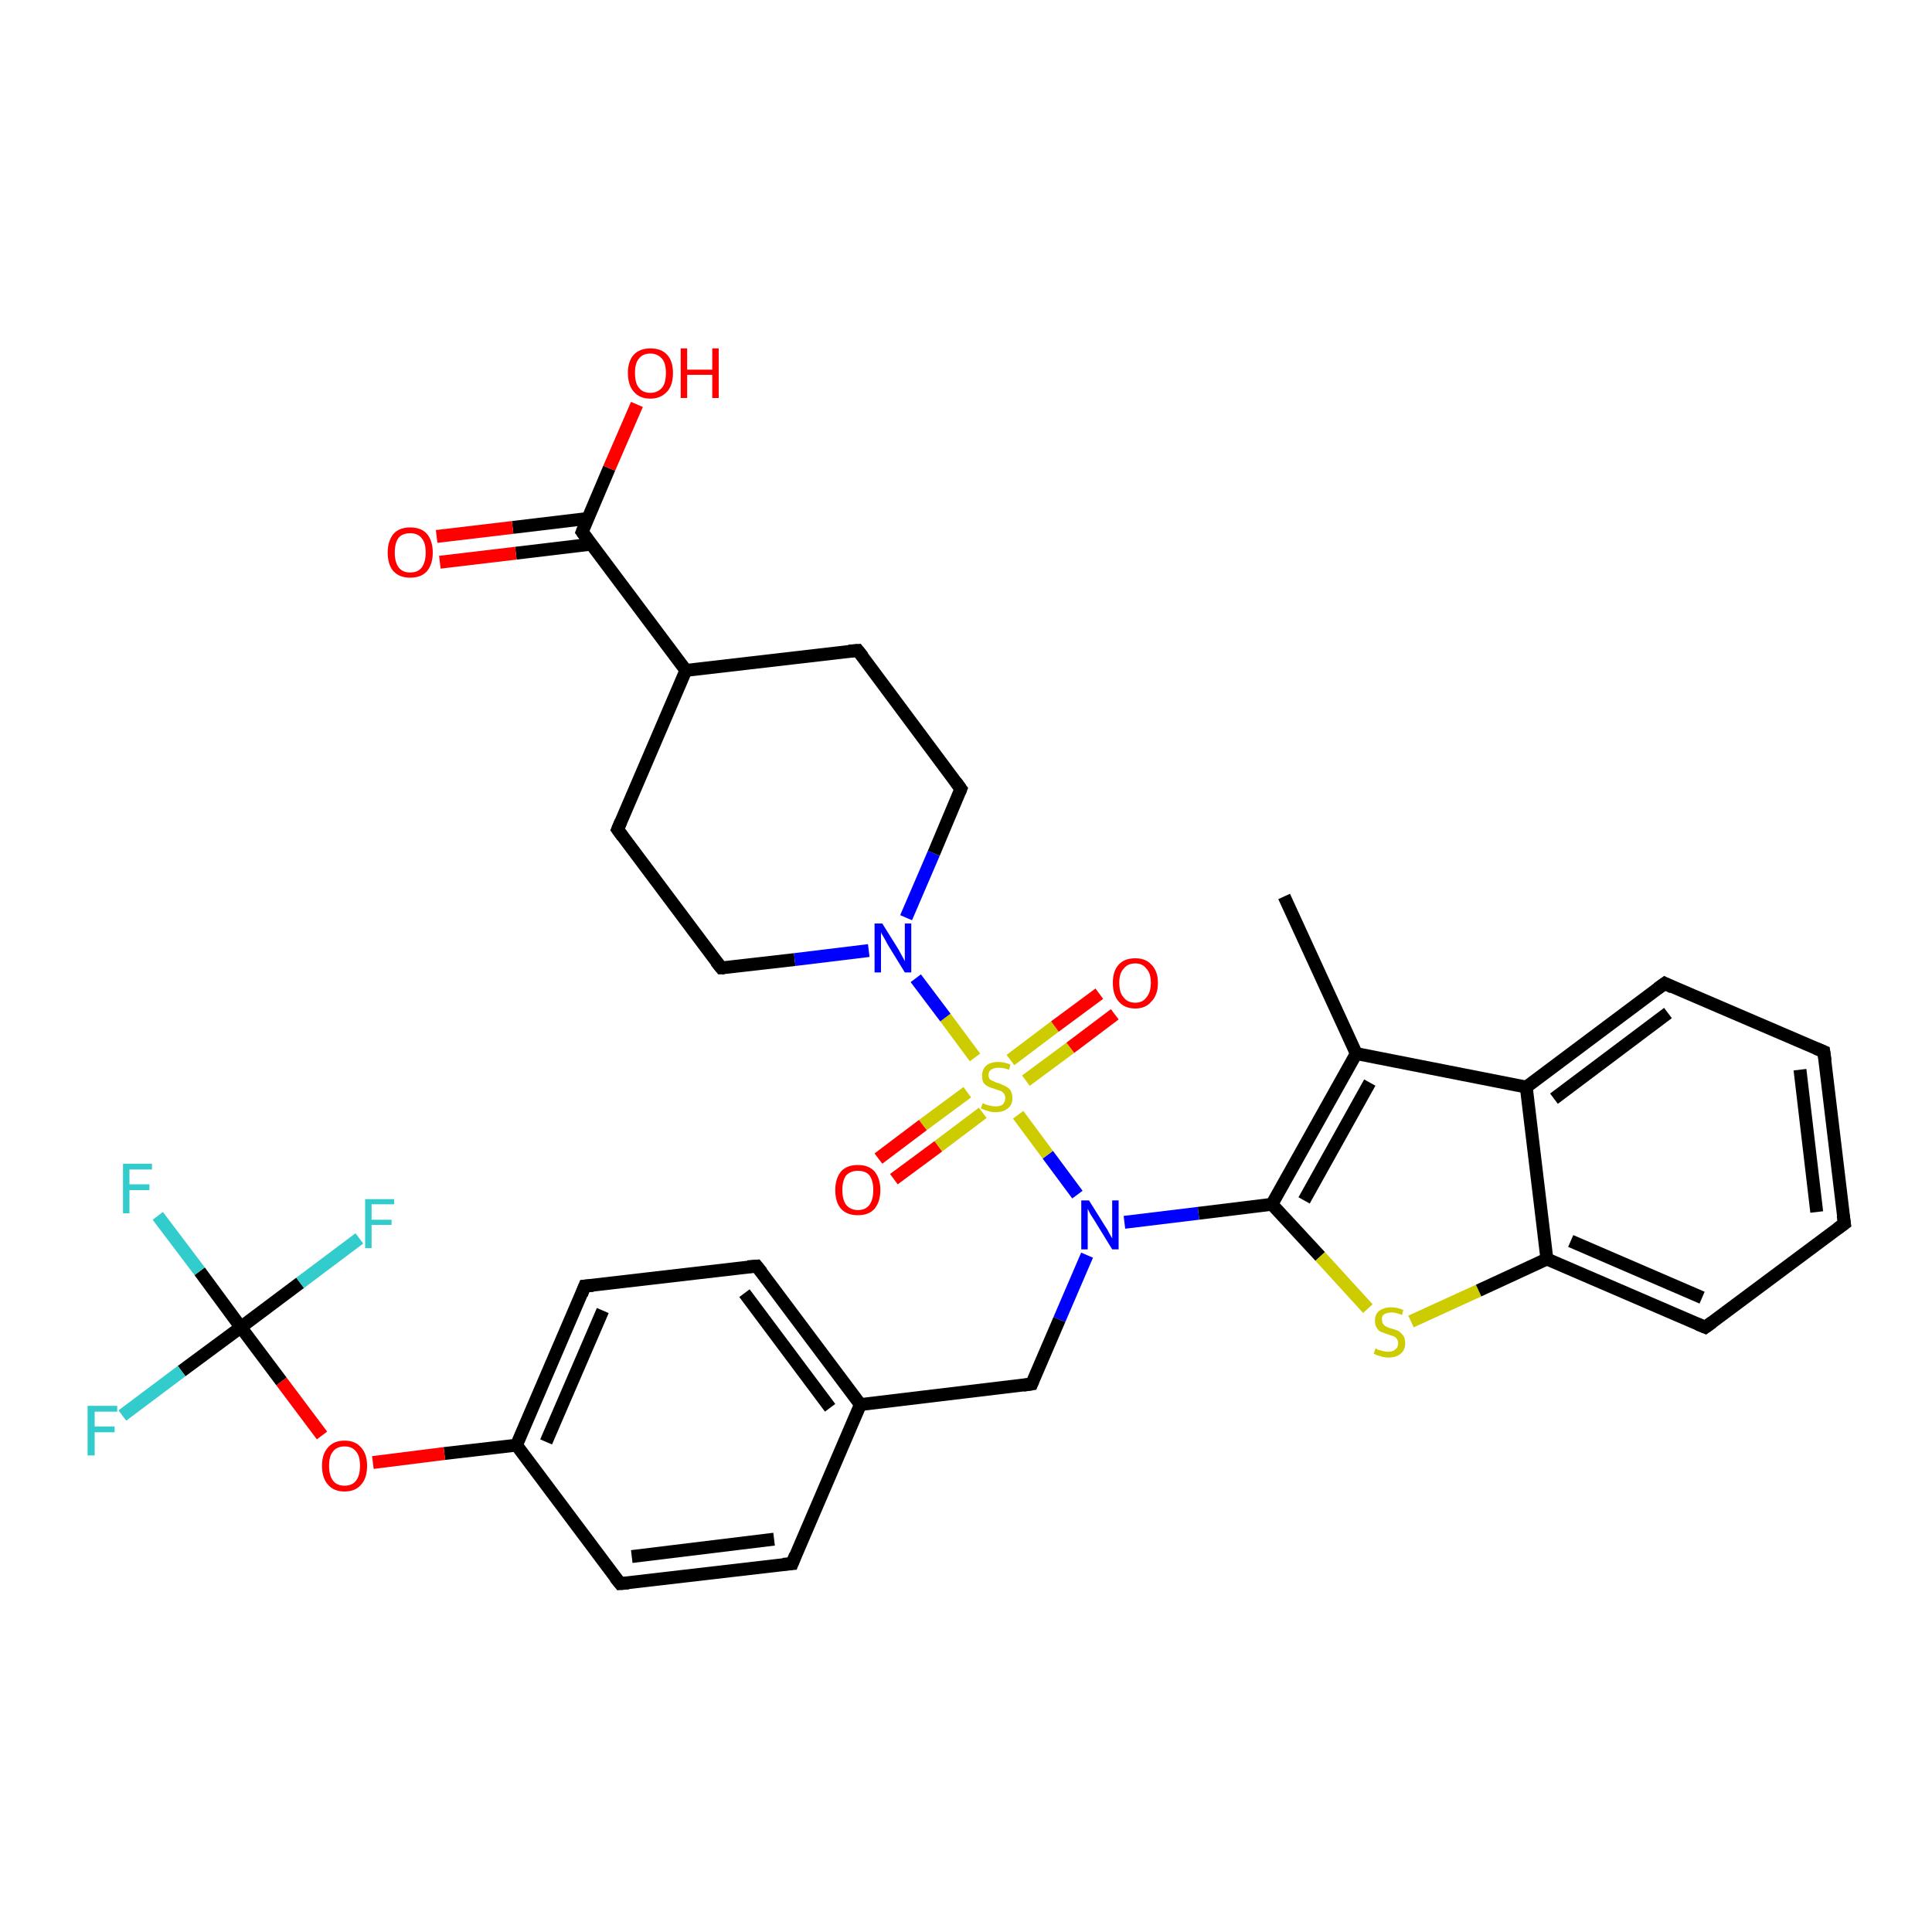 <?xml version='1.0' encoding='iso-8859-1'?>
<svg version='1.1' baseProfile='full'
              xmlns='http://www.w3.org/2000/svg'
                      xmlns:rdkit='http://www.rdkit.org/xml'
                      xmlns:xlink='http://www.w3.org/1999/xlink'
                  xml:space='preserve'
width='300px' height='300px' viewBox='0 0 300 300'>
<!-- END OF HEADER -->
<rect style='opacity:1.0;fill:#FFFFFF;stroke:none' width='300.0' height='300.0' x='0.0' y='0.0'> </rect>
<path class='bond-0 atom-0 atom-1' d='M 199.4,139.2 L 210.6,163.6' style='fill:none;fill-rule:evenodd;stroke:#000000;stroke-width:2.0px;stroke-linecap:butt;stroke-linejoin:miter;stroke-opacity:1' />
<path class='bond-1 atom-1 atom-2' d='M 210.6,163.6 L 197.5,187.0' style='fill:none;fill-rule:evenodd;stroke:#000000;stroke-width:2.0px;stroke-linecap:butt;stroke-linejoin:miter;stroke-opacity:1' />
<path class='bond-1 atom-1 atom-2' d='M 212.7,168.1 L 202.5,186.4' style='fill:none;fill-rule:evenodd;stroke:#000000;stroke-width:2.0px;stroke-linecap:butt;stroke-linejoin:miter;stroke-opacity:1' />
<path class='bond-2 atom-2 atom-3' d='M 197.5,187.0 L 205.0,195.1' style='fill:none;fill-rule:evenodd;stroke:#000000;stroke-width:2.0px;stroke-linecap:butt;stroke-linejoin:miter;stroke-opacity:1' />
<path class='bond-2 atom-2 atom-3' d='M 205.0,195.1 L 212.4,203.2' style='fill:none;fill-rule:evenodd;stroke:#CCCC00;stroke-width:2.0px;stroke-linecap:butt;stroke-linejoin:miter;stroke-opacity:1' />
<path class='bond-3 atom-3 atom-4' d='M 219.1,205.2 L 229.6,200.4' style='fill:none;fill-rule:evenodd;stroke:#CCCC00;stroke-width:2.0px;stroke-linecap:butt;stroke-linejoin:miter;stroke-opacity:1' />
<path class='bond-3 atom-3 atom-4' d='M 229.6,200.4 L 240.2,195.5' style='fill:none;fill-rule:evenodd;stroke:#000000;stroke-width:2.0px;stroke-linecap:butt;stroke-linejoin:miter;stroke-opacity:1' />
<path class='bond-4 atom-4 atom-5' d='M 240.2,195.5 L 264.8,206.1' style='fill:none;fill-rule:evenodd;stroke:#000000;stroke-width:2.0px;stroke-linecap:butt;stroke-linejoin:miter;stroke-opacity:1' />
<path class='bond-4 atom-4 atom-5' d='M 243.9,192.7 L 264.3,201.5' style='fill:none;fill-rule:evenodd;stroke:#000000;stroke-width:2.0px;stroke-linecap:butt;stroke-linejoin:miter;stroke-opacity:1' />
<path class='bond-5 atom-5 atom-6' d='M 264.8,206.1 L 286.4,190.0' style='fill:none;fill-rule:evenodd;stroke:#000000;stroke-width:2.0px;stroke-linecap:butt;stroke-linejoin:miter;stroke-opacity:1' />
<path class='bond-6 atom-6 atom-7' d='M 286.4,190.0 L 283.2,163.3' style='fill:none;fill-rule:evenodd;stroke:#000000;stroke-width:2.0px;stroke-linecap:butt;stroke-linejoin:miter;stroke-opacity:1' />
<path class='bond-6 atom-6 atom-7' d='M 282.1,188.2 L 279.5,166.1' style='fill:none;fill-rule:evenodd;stroke:#000000;stroke-width:2.0px;stroke-linecap:butt;stroke-linejoin:miter;stroke-opacity:1' />
<path class='bond-7 atom-7 atom-8' d='M 283.2,163.3 L 258.5,152.7' style='fill:none;fill-rule:evenodd;stroke:#000000;stroke-width:2.0px;stroke-linecap:butt;stroke-linejoin:miter;stroke-opacity:1' />
<path class='bond-8 atom-8 atom-9' d='M 258.5,152.7 L 237.0,168.8' style='fill:none;fill-rule:evenodd;stroke:#000000;stroke-width:2.0px;stroke-linecap:butt;stroke-linejoin:miter;stroke-opacity:1' />
<path class='bond-8 atom-8 atom-9' d='M 259.0,157.3 L 241.3,170.6' style='fill:none;fill-rule:evenodd;stroke:#000000;stroke-width:2.0px;stroke-linecap:butt;stroke-linejoin:miter;stroke-opacity:1' />
<path class='bond-9 atom-2 atom-10' d='M 197.5,187.0 L 186.1,188.4' style='fill:none;fill-rule:evenodd;stroke:#000000;stroke-width:2.0px;stroke-linecap:butt;stroke-linejoin:miter;stroke-opacity:1' />
<path class='bond-9 atom-2 atom-10' d='M 186.1,188.4 L 174.6,189.8' style='fill:none;fill-rule:evenodd;stroke:#0000FF;stroke-width:2.0px;stroke-linecap:butt;stroke-linejoin:miter;stroke-opacity:1' />
<path class='bond-10 atom-10 atom-11' d='M 168.8,194.9 L 164.5,204.9' style='fill:none;fill-rule:evenodd;stroke:#0000FF;stroke-width:2.0px;stroke-linecap:butt;stroke-linejoin:miter;stroke-opacity:1' />
<path class='bond-10 atom-10 atom-11' d='M 164.5,204.9 L 160.2,214.9' style='fill:none;fill-rule:evenodd;stroke:#000000;stroke-width:2.0px;stroke-linecap:butt;stroke-linejoin:miter;stroke-opacity:1' />
<path class='bond-11 atom-11 atom-12' d='M 160.2,214.9 L 133.6,218.1' style='fill:none;fill-rule:evenodd;stroke:#000000;stroke-width:2.0px;stroke-linecap:butt;stroke-linejoin:miter;stroke-opacity:1' />
<path class='bond-12 atom-12 atom-13' d='M 133.6,218.1 L 117.5,196.6' style='fill:none;fill-rule:evenodd;stroke:#000000;stroke-width:2.0px;stroke-linecap:butt;stroke-linejoin:miter;stroke-opacity:1' />
<path class='bond-12 atom-12 atom-13' d='M 128.9,218.6 L 115.6,200.8' style='fill:none;fill-rule:evenodd;stroke:#000000;stroke-width:2.0px;stroke-linecap:butt;stroke-linejoin:miter;stroke-opacity:1' />
<path class='bond-13 atom-13 atom-14' d='M 117.5,196.6 L 90.8,199.7' style='fill:none;fill-rule:evenodd;stroke:#000000;stroke-width:2.0px;stroke-linecap:butt;stroke-linejoin:miter;stroke-opacity:1' />
<path class='bond-14 atom-14 atom-15' d='M 90.8,199.7 L 80.2,224.4' style='fill:none;fill-rule:evenodd;stroke:#000000;stroke-width:2.0px;stroke-linecap:butt;stroke-linejoin:miter;stroke-opacity:1' />
<path class='bond-14 atom-14 atom-15' d='M 93.6,203.5 L 84.8,223.9' style='fill:none;fill-rule:evenodd;stroke:#000000;stroke-width:2.0px;stroke-linecap:butt;stroke-linejoin:miter;stroke-opacity:1' />
<path class='bond-15 atom-15 atom-16' d='M 80.2,224.4 L 69.0,225.7' style='fill:none;fill-rule:evenodd;stroke:#000000;stroke-width:2.0px;stroke-linecap:butt;stroke-linejoin:miter;stroke-opacity:1' />
<path class='bond-15 atom-15 atom-16' d='M 69.0,225.7 L 57.9,227.1' style='fill:none;fill-rule:evenodd;stroke:#FF0000;stroke-width:2.0px;stroke-linecap:butt;stroke-linejoin:miter;stroke-opacity:1' />
<path class='bond-16 atom-16 atom-17' d='M 50.0,222.9 L 43.7,214.5' style='fill:none;fill-rule:evenodd;stroke:#FF0000;stroke-width:2.0px;stroke-linecap:butt;stroke-linejoin:miter;stroke-opacity:1' />
<path class='bond-16 atom-16 atom-17' d='M 43.7,214.5 L 37.4,206.1' style='fill:none;fill-rule:evenodd;stroke:#000000;stroke-width:2.0px;stroke-linecap:butt;stroke-linejoin:miter;stroke-opacity:1' />
<path class='bond-17 atom-17 atom-18' d='M 37.4,206.1 L 31.0,197.4' style='fill:none;fill-rule:evenodd;stroke:#000000;stroke-width:2.0px;stroke-linecap:butt;stroke-linejoin:miter;stroke-opacity:1' />
<path class='bond-17 atom-17 atom-18' d='M 31.0,197.4 L 24.5,188.8' style='fill:none;fill-rule:evenodd;stroke:#33CCCC;stroke-width:2.0px;stroke-linecap:butt;stroke-linejoin:miter;stroke-opacity:1' />
<path class='bond-18 atom-17 atom-19' d='M 37.4,206.1 L 28.2,212.9' style='fill:none;fill-rule:evenodd;stroke:#000000;stroke-width:2.0px;stroke-linecap:butt;stroke-linejoin:miter;stroke-opacity:1' />
<path class='bond-18 atom-17 atom-19' d='M 28.2,212.9 L 19.0,219.8' style='fill:none;fill-rule:evenodd;stroke:#33CCCC;stroke-width:2.0px;stroke-linecap:butt;stroke-linejoin:miter;stroke-opacity:1' />
<path class='bond-19 atom-17 atom-20' d='M 37.4,206.1 L 46.6,199.2' style='fill:none;fill-rule:evenodd;stroke:#000000;stroke-width:2.0px;stroke-linecap:butt;stroke-linejoin:miter;stroke-opacity:1' />
<path class='bond-19 atom-17 atom-20' d='M 46.6,199.2 L 55.8,192.3' style='fill:none;fill-rule:evenodd;stroke:#33CCCC;stroke-width:2.0px;stroke-linecap:butt;stroke-linejoin:miter;stroke-opacity:1' />
<path class='bond-20 atom-15 atom-21' d='M 80.2,224.4 L 96.3,245.9' style='fill:none;fill-rule:evenodd;stroke:#000000;stroke-width:2.0px;stroke-linecap:butt;stroke-linejoin:miter;stroke-opacity:1' />
<path class='bond-21 atom-21 atom-22' d='M 96.3,245.9 L 123.0,242.8' style='fill:none;fill-rule:evenodd;stroke:#000000;stroke-width:2.0px;stroke-linecap:butt;stroke-linejoin:miter;stroke-opacity:1' />
<path class='bond-21 atom-21 atom-22' d='M 98.1,241.7 L 120.2,239.0' style='fill:none;fill-rule:evenodd;stroke:#000000;stroke-width:2.0px;stroke-linecap:butt;stroke-linejoin:miter;stroke-opacity:1' />
<path class='bond-22 atom-10 atom-23' d='M 167.3,185.5 L 162.7,179.3' style='fill:none;fill-rule:evenodd;stroke:#0000FF;stroke-width:2.0px;stroke-linecap:butt;stroke-linejoin:miter;stroke-opacity:1' />
<path class='bond-22 atom-10 atom-23' d='M 162.7,179.3 L 158.1,173.1' style='fill:none;fill-rule:evenodd;stroke:#CCCC00;stroke-width:2.0px;stroke-linecap:butt;stroke-linejoin:miter;stroke-opacity:1' />
<path class='bond-23 atom-23 atom-24' d='M 159.3,167.8 L 166.2,162.7' style='fill:none;fill-rule:evenodd;stroke:#CCCC00;stroke-width:2.0px;stroke-linecap:butt;stroke-linejoin:miter;stroke-opacity:1' />
<path class='bond-23 atom-23 atom-24' d='M 166.2,162.7 L 173.1,157.5' style='fill:none;fill-rule:evenodd;stroke:#FF0000;stroke-width:2.0px;stroke-linecap:butt;stroke-linejoin:miter;stroke-opacity:1' />
<path class='bond-23 atom-23 atom-24' d='M 156.9,164.6 L 163.8,159.4' style='fill:none;fill-rule:evenodd;stroke:#CCCC00;stroke-width:2.0px;stroke-linecap:butt;stroke-linejoin:miter;stroke-opacity:1' />
<path class='bond-23 atom-23 atom-24' d='M 163.8,159.4 L 170.7,154.3' style='fill:none;fill-rule:evenodd;stroke:#FF0000;stroke-width:2.0px;stroke-linecap:butt;stroke-linejoin:miter;stroke-opacity:1' />
<path class='bond-24 atom-23 atom-25' d='M 150.2,169.6 L 143.3,174.7' style='fill:none;fill-rule:evenodd;stroke:#CCCC00;stroke-width:2.0px;stroke-linecap:butt;stroke-linejoin:miter;stroke-opacity:1' />
<path class='bond-24 atom-23 atom-25' d='M 143.3,174.7 L 136.4,179.9' style='fill:none;fill-rule:evenodd;stroke:#FF0000;stroke-width:2.0px;stroke-linecap:butt;stroke-linejoin:miter;stroke-opacity:1' />
<path class='bond-24 atom-23 atom-25' d='M 152.6,172.8 L 145.7,178.0' style='fill:none;fill-rule:evenodd;stroke:#CCCC00;stroke-width:2.0px;stroke-linecap:butt;stroke-linejoin:miter;stroke-opacity:1' />
<path class='bond-24 atom-23 atom-25' d='M 145.7,178.0 L 138.8,183.1' style='fill:none;fill-rule:evenodd;stroke:#FF0000;stroke-width:2.0px;stroke-linecap:butt;stroke-linejoin:miter;stroke-opacity:1' />
<path class='bond-25 atom-23 atom-26' d='M 151.4,164.2 L 146.8,158.0' style='fill:none;fill-rule:evenodd;stroke:#CCCC00;stroke-width:2.0px;stroke-linecap:butt;stroke-linejoin:miter;stroke-opacity:1' />
<path class='bond-25 atom-23 atom-26' d='M 146.8,158.0 L 142.2,151.9' style='fill:none;fill-rule:evenodd;stroke:#0000FF;stroke-width:2.0px;stroke-linecap:butt;stroke-linejoin:miter;stroke-opacity:1' />
<path class='bond-26 atom-26 atom-27' d='M 140.7,142.5 L 145.0,132.5' style='fill:none;fill-rule:evenodd;stroke:#0000FF;stroke-width:2.0px;stroke-linecap:butt;stroke-linejoin:miter;stroke-opacity:1' />
<path class='bond-26 atom-26 atom-27' d='M 145.0,132.5 L 149.2,122.5' style='fill:none;fill-rule:evenodd;stroke:#000000;stroke-width:2.0px;stroke-linecap:butt;stroke-linejoin:miter;stroke-opacity:1' />
<path class='bond-27 atom-27 atom-28' d='M 149.2,122.5 L 133.2,101.0' style='fill:none;fill-rule:evenodd;stroke:#000000;stroke-width:2.0px;stroke-linecap:butt;stroke-linejoin:miter;stroke-opacity:1' />
<path class='bond-28 atom-28 atom-29' d='M 133.2,101.0 L 106.5,104.1' style='fill:none;fill-rule:evenodd;stroke:#000000;stroke-width:2.0px;stroke-linecap:butt;stroke-linejoin:miter;stroke-opacity:1' />
<path class='bond-29 atom-29 atom-30' d='M 106.5,104.1 L 95.9,128.8' style='fill:none;fill-rule:evenodd;stroke:#000000;stroke-width:2.0px;stroke-linecap:butt;stroke-linejoin:miter;stroke-opacity:1' />
<path class='bond-30 atom-30 atom-31' d='M 95.9,128.8 L 112.0,150.3' style='fill:none;fill-rule:evenodd;stroke:#000000;stroke-width:2.0px;stroke-linecap:butt;stroke-linejoin:miter;stroke-opacity:1' />
<path class='bond-31 atom-29 atom-32' d='M 106.5,104.1 L 90.4,82.6' style='fill:none;fill-rule:evenodd;stroke:#000000;stroke-width:2.0px;stroke-linecap:butt;stroke-linejoin:miter;stroke-opacity:1' />
<path class='bond-32 atom-32 atom-33' d='M 90.4,82.6 L 94.6,72.7' style='fill:none;fill-rule:evenodd;stroke:#000000;stroke-width:2.0px;stroke-linecap:butt;stroke-linejoin:miter;stroke-opacity:1' />
<path class='bond-32 atom-32 atom-33' d='M 94.6,72.7 L 98.9,62.8' style='fill:none;fill-rule:evenodd;stroke:#FF0000;stroke-width:2.0px;stroke-linecap:butt;stroke-linejoin:miter;stroke-opacity:1' />
<path class='bond-33 atom-32 atom-34' d='M 91.3,80.5 L 79.6,81.9' style='fill:none;fill-rule:evenodd;stroke:#000000;stroke-width:2.0px;stroke-linecap:butt;stroke-linejoin:miter;stroke-opacity:1' />
<path class='bond-33 atom-32 atom-34' d='M 79.6,81.9 L 67.8,83.3' style='fill:none;fill-rule:evenodd;stroke:#FF0000;stroke-width:2.0px;stroke-linecap:butt;stroke-linejoin:miter;stroke-opacity:1' />
<path class='bond-33 atom-32 atom-34' d='M 91.8,84.5 L 80.1,85.9' style='fill:none;fill-rule:evenodd;stroke:#000000;stroke-width:2.0px;stroke-linecap:butt;stroke-linejoin:miter;stroke-opacity:1' />
<path class='bond-33 atom-32 atom-34' d='M 80.1,85.9 L 68.3,87.3' style='fill:none;fill-rule:evenodd;stroke:#FF0000;stroke-width:2.0px;stroke-linecap:butt;stroke-linejoin:miter;stroke-opacity:1' />
<path class='bond-34 atom-9 atom-1' d='M 237.0,168.8 L 210.6,163.6' style='fill:none;fill-rule:evenodd;stroke:#000000;stroke-width:2.0px;stroke-linecap:butt;stroke-linejoin:miter;stroke-opacity:1' />
<path class='bond-35 atom-22 atom-12' d='M 123.0,242.8 L 133.6,218.1' style='fill:none;fill-rule:evenodd;stroke:#000000;stroke-width:2.0px;stroke-linecap:butt;stroke-linejoin:miter;stroke-opacity:1' />
<path class='bond-36 atom-31 atom-26' d='M 112.0,150.3 L 123.4,149.0' style='fill:none;fill-rule:evenodd;stroke:#000000;stroke-width:2.0px;stroke-linecap:butt;stroke-linejoin:miter;stroke-opacity:1' />
<path class='bond-36 atom-31 atom-26' d='M 123.4,149.0 L 134.9,147.6' style='fill:none;fill-rule:evenodd;stroke:#0000FF;stroke-width:2.0px;stroke-linecap:butt;stroke-linejoin:miter;stroke-opacity:1' />
<path class='bond-37 atom-9 atom-4' d='M 237.0,168.8 L 240.2,195.5' style='fill:none;fill-rule:evenodd;stroke:#000000;stroke-width:2.0px;stroke-linecap:butt;stroke-linejoin:miter;stroke-opacity:1' />
<path d='M 263.6,205.6 L 264.8,206.1 L 265.9,205.3' style='fill:none;stroke:#000000;stroke-width:2.0px;stroke-linecap:butt;stroke-linejoin:miter;stroke-opacity:1;' />
<path d='M 285.3,190.8 L 286.4,190.0 L 286.2,188.7' style='fill:none;stroke:#000000;stroke-width:2.0px;stroke-linecap:butt;stroke-linejoin:miter;stroke-opacity:1;' />
<path d='M 283.4,164.7 L 283.2,163.3 L 282.0,162.8' style='fill:none;stroke:#000000;stroke-width:2.0px;stroke-linecap:butt;stroke-linejoin:miter;stroke-opacity:1;' />
<path d='M 259.7,153.3 L 258.5,152.7 L 257.4,153.5' style='fill:none;stroke:#000000;stroke-width:2.0px;stroke-linecap:butt;stroke-linejoin:miter;stroke-opacity:1;' />
<path d='M 160.4,214.4 L 160.2,214.9 L 158.9,215.1' style='fill:none;stroke:#000000;stroke-width:2.0px;stroke-linecap:butt;stroke-linejoin:miter;stroke-opacity:1;' />
<path d='M 118.3,197.6 L 117.5,196.6 L 116.1,196.7' style='fill:none;stroke:#000000;stroke-width:2.0px;stroke-linecap:butt;stroke-linejoin:miter;stroke-opacity:1;' />
<path d='M 92.1,199.6 L 90.8,199.7 L 90.3,201.0' style='fill:none;stroke:#000000;stroke-width:2.0px;stroke-linecap:butt;stroke-linejoin:miter;stroke-opacity:1;' />
<path d='M 95.5,244.9 L 96.3,245.9 L 97.6,245.8' style='fill:none;stroke:#000000;stroke-width:2.0px;stroke-linecap:butt;stroke-linejoin:miter;stroke-opacity:1;' />
<path d='M 121.6,242.9 L 123.0,242.8 L 123.5,241.5' style='fill:none;stroke:#000000;stroke-width:2.0px;stroke-linecap:butt;stroke-linejoin:miter;stroke-opacity:1;' />
<path d='M 149.0,123.0 L 149.2,122.5 L 148.4,121.4' style='fill:none;stroke:#000000;stroke-width:2.0px;stroke-linecap:butt;stroke-linejoin:miter;stroke-opacity:1;' />
<path d='M 134.0,102.0 L 133.2,101.0 L 131.8,101.1' style='fill:none;stroke:#000000;stroke-width:2.0px;stroke-linecap:butt;stroke-linejoin:miter;stroke-opacity:1;' />
<path d='M 96.4,127.6 L 95.9,128.8 L 96.7,129.9' style='fill:none;stroke:#000000;stroke-width:2.0px;stroke-linecap:butt;stroke-linejoin:miter;stroke-opacity:1;' />
<path d='M 111.2,149.3 L 112.0,150.3 L 112.5,150.3' style='fill:none;stroke:#000000;stroke-width:2.0px;stroke-linecap:butt;stroke-linejoin:miter;stroke-opacity:1;' />
<path d='M 91.2,83.7 L 90.4,82.6 L 90.6,82.1' style='fill:none;stroke:#000000;stroke-width:2.0px;stroke-linecap:butt;stroke-linejoin:miter;stroke-opacity:1;' />
<path class='atom-3' d='M 213.6 209.4
Q 213.7 209.4, 214.0 209.6
Q 214.4 209.7, 214.8 209.8
Q 215.2 209.9, 215.6 209.9
Q 216.3 209.9, 216.7 209.5
Q 217.1 209.2, 217.1 208.6
Q 217.1 208.2, 216.9 207.9
Q 216.7 207.6, 216.4 207.5
Q 216.1 207.4, 215.5 207.2
Q 214.9 207.0, 214.4 206.8
Q 214.0 206.6, 213.8 206.2
Q 213.5 205.8, 213.5 205.1
Q 213.5 204.1, 214.1 203.6
Q 214.8 203.0, 216.1 203.0
Q 216.9 203.0, 217.9 203.4
L 217.7 204.2
Q 216.8 203.8, 216.1 203.8
Q 215.4 203.8, 214.9 204.1
Q 214.5 204.4, 214.6 205.0
Q 214.6 205.4, 214.8 205.6
Q 215.0 205.9, 215.3 206.0
Q 215.6 206.2, 216.1 206.3
Q 216.8 206.5, 217.2 206.7
Q 217.6 207.0, 217.9 207.4
Q 218.2 207.8, 218.2 208.6
Q 218.2 209.6, 217.5 210.2
Q 216.8 210.8, 215.6 210.8
Q 214.9 210.8, 214.4 210.6
Q 213.9 210.5, 213.3 210.2
L 213.6 209.4
' fill='#CCCC00'/>
<path class='atom-10' d='M 169.1 186.4
L 171.6 190.4
Q 171.9 190.8, 172.3 191.6
Q 172.7 192.3, 172.7 192.3
L 172.7 186.4
L 173.7 186.4
L 173.7 194.0
L 172.7 194.0
L 170.0 189.6
Q 169.7 189.1, 169.3 188.5
Q 169.0 187.9, 168.9 187.7
L 168.9 194.0
L 167.9 194.0
L 167.9 186.4
L 169.1 186.4
' fill='#0000FF'/>
<path class='atom-16' d='M 50.0 227.6
Q 50.0 225.8, 50.9 224.8
Q 51.8 223.7, 53.5 223.7
Q 55.2 223.7, 56.1 224.8
Q 57.0 225.8, 57.0 227.6
Q 57.0 229.5, 56.1 230.5
Q 55.2 231.6, 53.5 231.6
Q 51.8 231.6, 50.9 230.5
Q 50.0 229.5, 50.0 227.6
M 53.5 230.7
Q 54.7 230.7, 55.3 229.9
Q 55.9 229.1, 55.9 227.6
Q 55.9 226.1, 55.3 225.4
Q 54.7 224.6, 53.5 224.6
Q 52.3 224.6, 51.7 225.4
Q 51.1 226.1, 51.1 227.6
Q 51.1 229.1, 51.7 229.9
Q 52.3 230.7, 53.5 230.7
' fill='#FF0000'/>
<path class='atom-18' d='M 19.1 180.7
L 23.6 180.7
L 23.6 181.6
L 20.1 181.6
L 20.1 183.9
L 23.2 183.9
L 23.2 184.8
L 20.1 184.8
L 20.1 188.4
L 19.1 188.4
L 19.1 180.7
' fill='#33CCCC'/>
<path class='atom-19' d='M 13.6 218.3
L 18.2 218.3
L 18.2 219.2
L 14.7 219.2
L 14.7 221.5
L 17.8 221.5
L 17.8 222.4
L 14.7 222.4
L 14.7 226.0
L 13.6 226.0
L 13.6 218.3
' fill='#33CCCC'/>
<path class='atom-20' d='M 56.7 186.2
L 61.2 186.2
L 61.2 187.0
L 57.7 187.0
L 57.7 189.4
L 60.8 189.4
L 60.8 190.2
L 57.7 190.2
L 57.7 193.8
L 56.7 193.8
L 56.7 186.2
' fill='#33CCCC'/>
<path class='atom-23' d='M 152.6 171.3
Q 152.7 171.3, 153.0 171.5
Q 153.4 171.6, 153.8 171.7
Q 154.2 171.8, 154.6 171.8
Q 155.3 171.8, 155.7 171.5
Q 156.1 171.1, 156.1 170.5
Q 156.1 170.1, 155.9 169.8
Q 155.7 169.6, 155.4 169.4
Q 155.0 169.3, 154.5 169.1
Q 153.8 168.9, 153.4 168.7
Q 153.0 168.5, 152.7 168.1
Q 152.5 167.7, 152.5 167.0
Q 152.5 166.1, 153.1 165.5
Q 153.8 164.9, 155.0 164.9
Q 155.9 164.9, 156.9 165.3
L 156.7 166.1
Q 155.8 165.8, 155.1 165.8
Q 154.3 165.8, 153.9 166.1
Q 153.5 166.4, 153.5 166.9
Q 153.5 167.3, 153.7 167.6
Q 154.0 167.8, 154.3 167.9
Q 154.6 168.1, 155.1 168.2
Q 155.8 168.5, 156.2 168.7
Q 156.6 168.9, 156.9 169.3
Q 157.2 169.8, 157.2 170.5
Q 157.2 171.6, 156.5 172.1
Q 155.8 172.7, 154.6 172.7
Q 153.9 172.7, 153.4 172.5
Q 152.9 172.4, 152.3 172.1
L 152.6 171.3
' fill='#CCCC00'/>
<path class='atom-24' d='M 172.8 152.6
Q 172.8 150.8, 173.7 149.8
Q 174.6 148.8, 176.3 148.8
Q 177.9 148.8, 178.8 149.8
Q 179.8 150.8, 179.8 152.6
Q 179.8 154.5, 178.8 155.5
Q 177.9 156.6, 176.3 156.6
Q 174.6 156.6, 173.7 155.5
Q 172.8 154.5, 172.8 152.6
M 176.3 155.7
Q 177.4 155.7, 178.0 154.9
Q 178.7 154.1, 178.7 152.6
Q 178.7 151.1, 178.0 150.4
Q 177.4 149.6, 176.3 149.6
Q 175.1 149.6, 174.5 150.4
Q 173.8 151.1, 173.8 152.6
Q 173.8 154.2, 174.5 154.9
Q 175.1 155.7, 176.3 155.7
' fill='#FF0000'/>
<path class='atom-25' d='M 129.7 184.8
Q 129.7 183.0, 130.6 181.9
Q 131.5 180.9, 133.2 180.9
Q 134.9 180.9, 135.8 181.9
Q 136.7 183.0, 136.7 184.8
Q 136.7 186.6, 135.8 187.7
Q 134.9 188.7, 133.2 188.7
Q 131.5 188.7, 130.6 187.7
Q 129.7 186.7, 129.7 184.8
M 133.2 187.9
Q 134.4 187.9, 135.0 187.1
Q 135.6 186.3, 135.6 184.8
Q 135.6 183.3, 135.0 182.5
Q 134.4 181.8, 133.2 181.8
Q 132.1 181.8, 131.4 182.5
Q 130.8 183.3, 130.8 184.8
Q 130.8 186.3, 131.4 187.1
Q 132.1 187.9, 133.2 187.9
' fill='#FF0000'/>
<path class='atom-26' d='M 137.0 143.4
L 139.5 147.4
Q 139.7 147.8, 140.1 148.5
Q 140.5 149.2, 140.5 149.3
L 140.5 143.4
L 141.5 143.4
L 141.5 151.0
L 140.5 151.0
L 137.8 146.6
Q 137.5 146.0, 137.2 145.5
Q 136.8 144.9, 136.8 144.7
L 136.8 151.0
L 135.8 151.0
L 135.8 143.4
L 137.0 143.4
' fill='#0000FF'/>
<path class='atom-33' d='M 97.5 57.9
Q 97.5 56.1, 98.4 55.1
Q 99.3 54.1, 101.0 54.1
Q 102.7 54.1, 103.6 55.1
Q 104.5 56.1, 104.5 57.9
Q 104.5 59.8, 103.6 60.8
Q 102.6 61.9, 101.0 61.9
Q 99.3 61.9, 98.4 60.8
Q 97.5 59.8, 97.5 57.9
M 101.0 61.0
Q 102.1 61.0, 102.8 60.2
Q 103.4 59.5, 103.4 57.9
Q 103.4 56.4, 102.8 55.7
Q 102.1 54.9, 101.0 54.9
Q 99.8 54.9, 99.2 55.7
Q 98.6 56.4, 98.6 57.9
Q 98.6 59.5, 99.2 60.2
Q 99.8 61.0, 101.0 61.0
' fill='#FF0000'/>
<path class='atom-33' d='M 105.7 54.1
L 106.7 54.1
L 106.7 57.4
L 110.6 57.4
L 110.6 54.1
L 111.6 54.1
L 111.6 61.8
L 110.6 61.8
L 110.6 58.2
L 106.7 58.2
L 106.7 61.8
L 105.7 61.8
L 105.7 54.1
' fill='#FF0000'/>
<path class='atom-34' d='M 60.2 85.8
Q 60.2 84.0, 61.1 82.9
Q 62.0 81.9, 63.7 81.9
Q 65.4 81.9, 66.3 82.9
Q 67.2 84.0, 67.2 85.8
Q 67.2 87.6, 66.3 88.7
Q 65.4 89.7, 63.7 89.7
Q 62.0 89.7, 61.1 88.7
Q 60.2 87.7, 60.2 85.8
M 63.7 88.9
Q 64.9 88.9, 65.5 88.1
Q 66.1 87.3, 66.1 85.8
Q 66.1 84.3, 65.5 83.6
Q 64.9 82.8, 63.7 82.8
Q 62.5 82.8, 61.9 83.5
Q 61.3 84.3, 61.3 85.8
Q 61.3 87.3, 61.9 88.1
Q 62.5 88.9, 63.7 88.9
' fill='#FF0000'/>
</svg>
